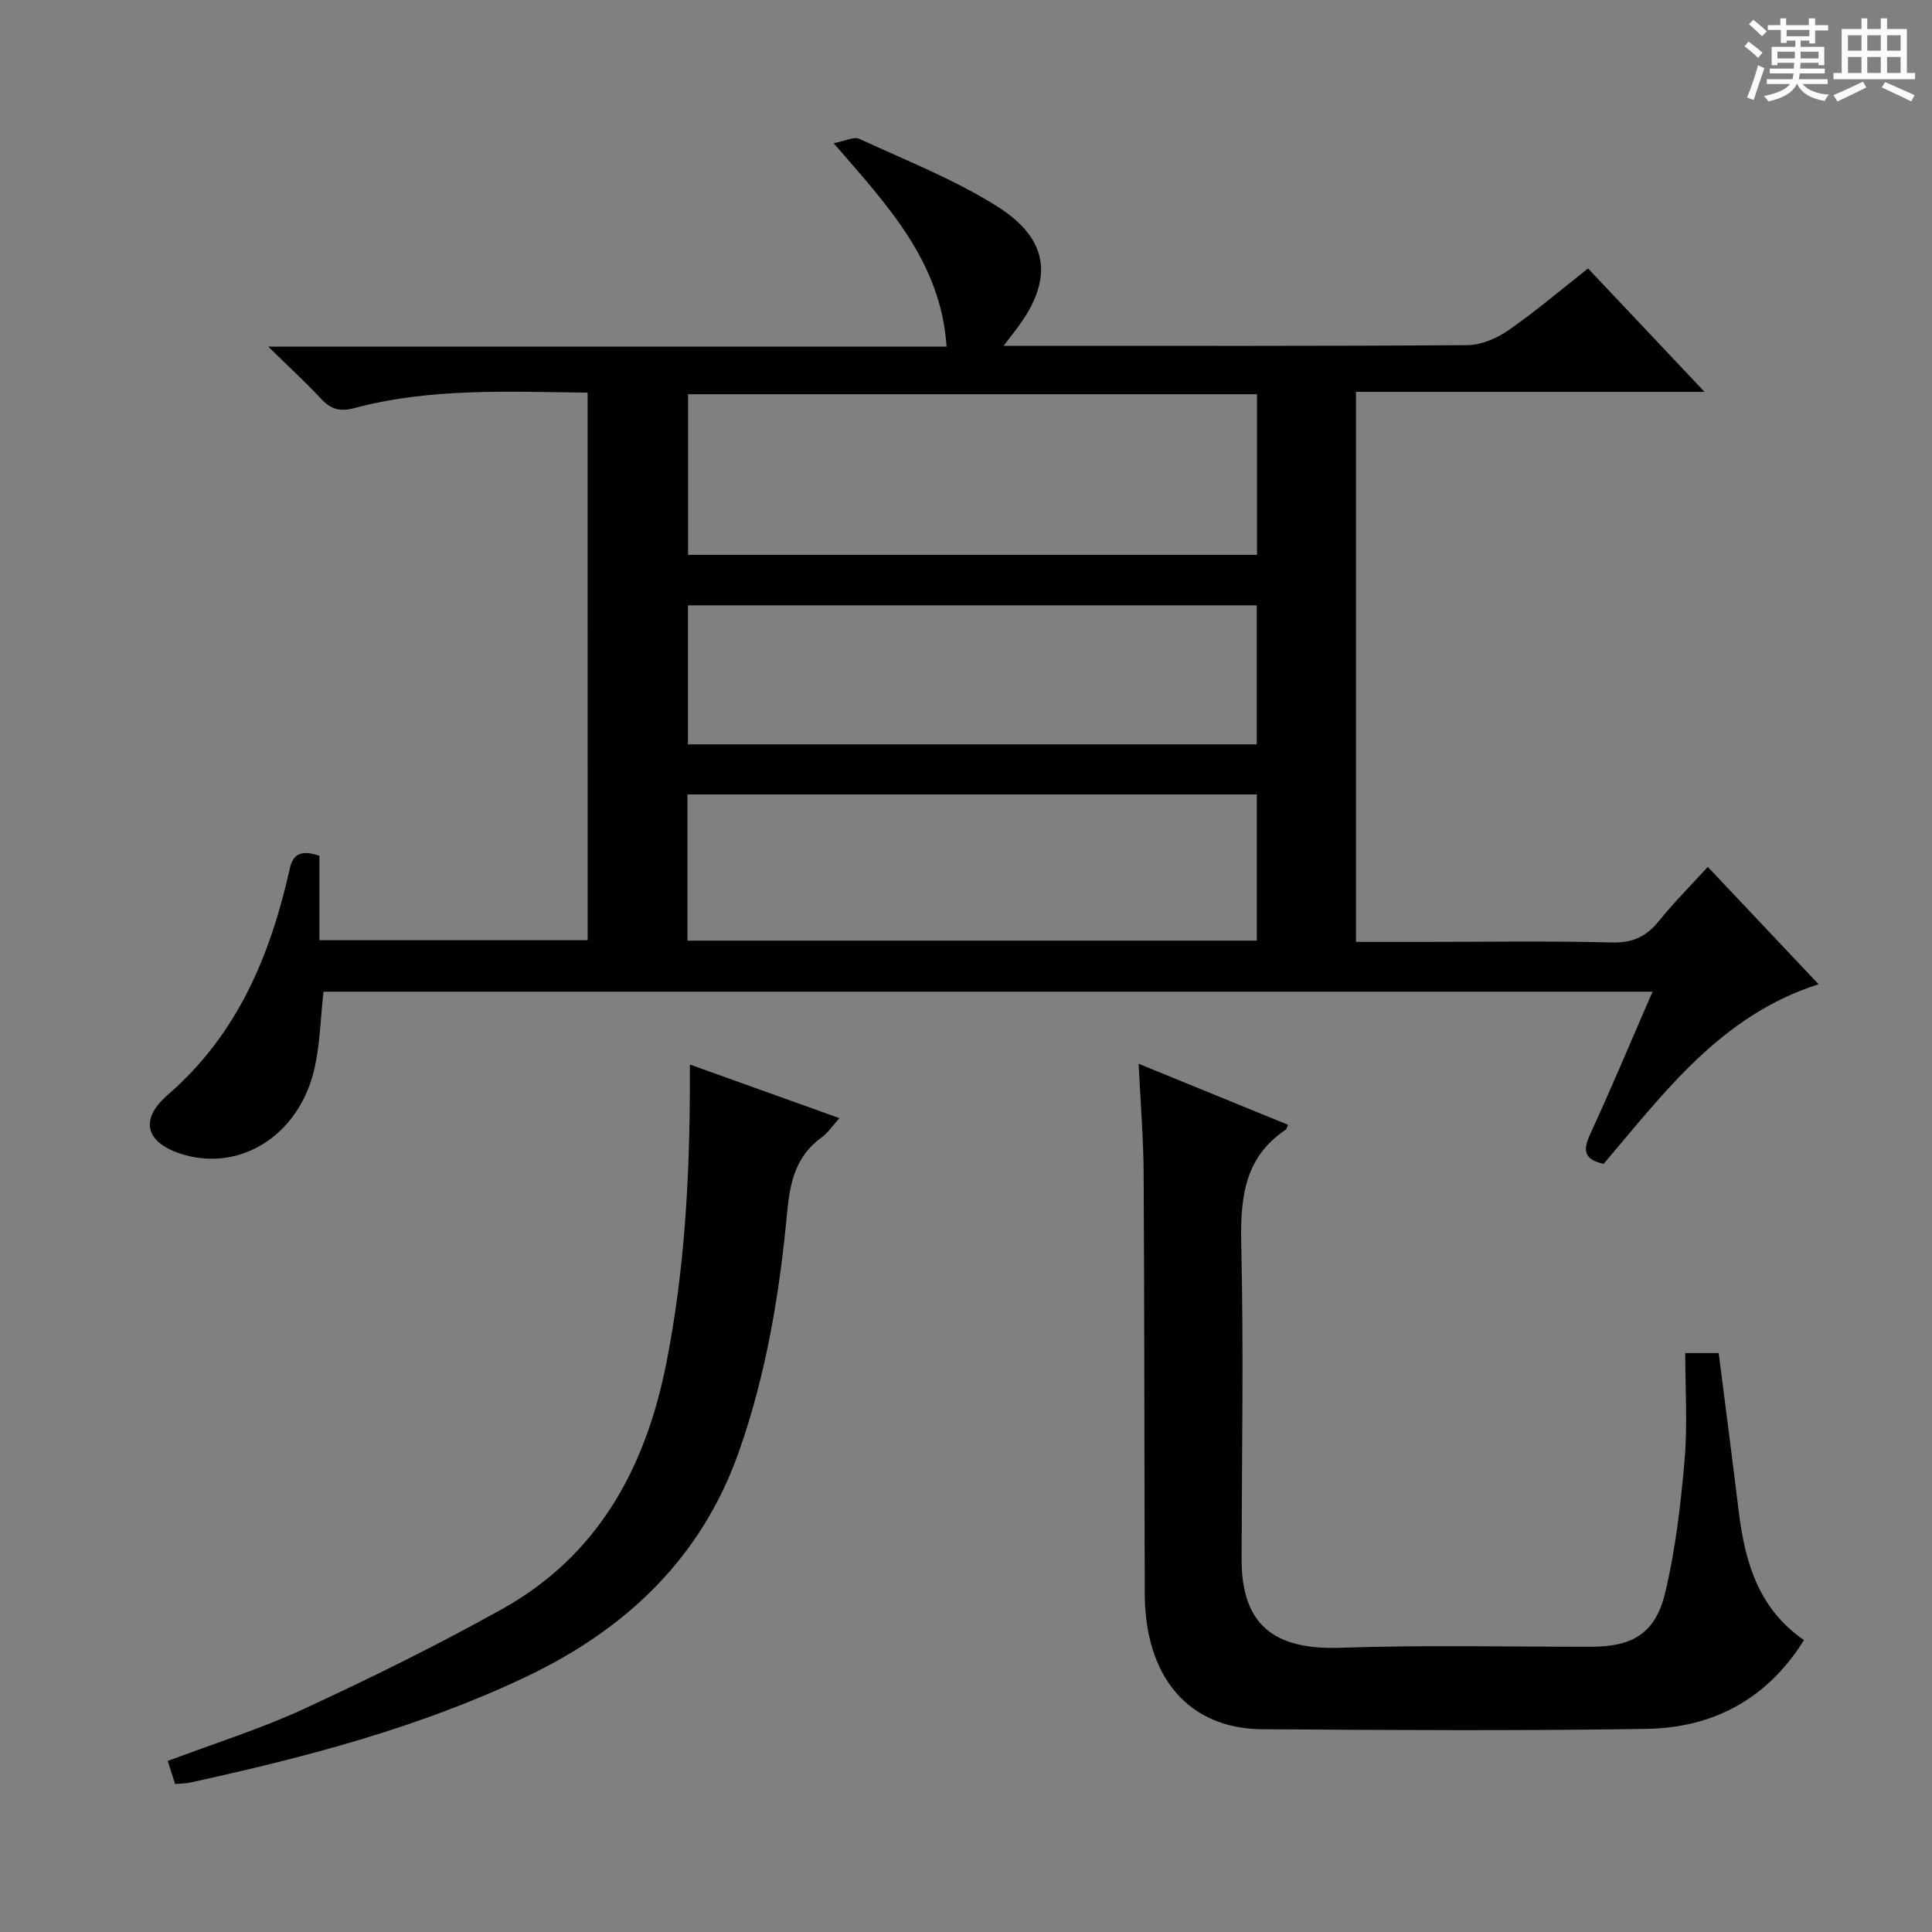 <svg enable-background="new 0 0 400 400" viewBox="0 0 400 400" xmlns="http://www.w3.org/2000/svg"><rect x="0" y="0" width="400" height="400" fill="#808080" stroke="none"/><path d="m361.2 9.6.8-1c.9.7 1.9 1.4 2.9 2.3l-.9 1.1c-1-1-2-1.8-2.8-2.4zm.5 10.6c.9-2.1 1.6-4.3 2.3-6.7.4.2.8.4 1.3.6-.7 2.1-1.5 4.3-2.2 6.6zm.4-15.2.9-.9c1 .8 2 1.6 2.8 2.4l-1 1c-.9-.9-1.8-1.7-2.7-2.5zm12.5-1.2h1.2v1.4h2.7v1.1h-2.7v2.7h-1.2v-.6h-1.8v1.3h4.9v3.8h-1.2v-.5h-3.7c0 .4-.1.9-.1 1.2h5.1v1h-5.2c0 .5-.1.9-.2 1.2h6v1h-5.2c1.1 1.3 2.9 2 5.5 2.2-.4.4-.7.8-.9 1.3-2.9-.5-4.8-1.6-5.7-3.5h-.1c-.8 1.7-2.7 2.9-5.9 3.6-.2-.4-.6-.8-.9-1.1 2.8-.6 4.6-1.4 5.4-2.5h-4.8v-1h5.3c.1-.3.2-.7.2-1.2h-4.9v-1h5c0-.4 0-.8.1-1.2h-3.5v.5h-1.2v-3.8h4.9v-1.3h-1.8v.5h-1.2v-2.7h-2.7v-1h2.6v-1.4h1.2v1.4h4.7v-1.4zm-6.6 8.3h3.6c0-.4 0-.9 0-1.4h-3.6zm1.9-4.6h4.7v-1.3h-4.7zm6.6 3.2h-3.7v1.4h3.7z" fill="#fafbfa"/><path d="m385.3 3.8h1.3v2.2h2.8v-2.2h1.3v2.2h4.1v9.1h1.7v1.3h-16.9v-1.3h1.7v-9.1h4.1v-2.2zm.4 13.1.7 1.2c-1.8.9-3.8 1.9-6 2.9-.2-.4-.5-.8-.8-1.3 2.3-1 4.3-1.9 6.1-2.8zm-3.1-6.4h2.8v-3.2h-2.8zm0 4.6h2.8v-3.3h-2.8zm4-4.6h2.8v-3.2h-2.8zm0 4.6h2.8v-3.3h-2.8zm3.7 1.9c2.1.9 4.1 1.8 6.1 2.7l-.7 1.3c-2.2-1.1-4.2-2-6.1-2.9zm3.2-9.7h-2.8v3.2h2.8zm-2.8 7.8h2.8v-3.3h-2.8z" fill="#fafbfa"/><g fill="#010000"><path d="m121.66 81.29c-16.35-.19-32.49-1.01-48.26 3.19-3.1.83-4.93.24-6.96-1.95-3.14-3.37-6.54-6.49-10.9-10.76h140.44c-1.2-17.64-12.2-29.2-23.38-42.12 2.38-.45 4.17-1.42 5.29-.91 9.62 4.44 19.61 8.36 28.53 13.97 11.14 7 11.78 15.55 3.55 26.03-.5.64-.99 1.3-2.18 2.86h5.53c30.16 0 60.32.08 90.48-.14 2.86-.02 6.08-1.39 8.49-3.07 5.59-3.88 10.79-8.32 16.5-12.81 7.81 8.27 15.5 16.42 24.12 25.55-24.83 0-48.35 0-72.17 0v113.88h14.02c13 0 26-.22 38.99.12 4.32.11 7.14-1.26 9.74-4.48 3.02-3.75 6.44-7.17 10.09-11.17 7.58 8.03 14.96 15.84 22.94 24.3-20.24 6.44-31.95 22.46-44.51 37.19-4.15-.93-4.3-2.86-2.77-6.17 4.43-9.62 8.51-19.39 12.9-29.48-92.2 0-183.74 0-275.16 0-.65 5.67-.71 11.21-2 16.44-3.29 13.32-15.1 20.71-26.84 17.33-7.8-2.24-9.58-7.07-3.39-12.43 14.5-12.57 21.25-28.94 25.28-46.95.76-3.37 2.89-3.58 6.1-2.54v17.49h55.54c-.01-37.52-.01-75.09-.01-113.37zm138.59 33.58c0-11.38 0-22.3 0-33.25-39.54 0-78.73 0-117.79 0v33.25zm-.04 79.88c0-10.38 0-20.29 0-30.27-39.47 0-78.55 0-117.88 0v30.27zm-117.78-69.42v28.78h117.77c0-9.91 0-19.33 0-28.78-39.44 0-78.51 0-117.77 0z"/><path d="m235.74 220.24c10.86 4.44 20.89 8.54 30.94 12.64-.31.7-.34.91-.46.99-8.92 5.96-9.44 14.71-9.22 24.43.49 21.47.1 42.96.06 64.45-.03 13.52 6.55 18.88 20.46 18.4 17.3-.59 34.64-.19 51.96-.21 8.55-.01 13.27-2.77 15.29-11.23 2.14-8.97 3.21-18.27 4.01-27.48.63-7.22.13-14.53.13-22.09h6.93c1.4 11.08 2.82 21.91 4.14 32.75 1.28 10.5 4.1 20.21 13.52 26.67-7.73 12.39-18.99 18.18-32.72 18.39-26.47.41-52.96.25-79.44.07-15.22-.1-24.28-10.74-24.33-28.06-.09-28.98-.06-57.95-.23-86.93-.04-7.28-.64-14.54-1.04-22.79z"/><path d="m36.26 369.36c-.52-1.62-.97-3.02-1.53-4.77 9.54-3.6 19.19-6.62 28.28-10.82 13.85-6.4 27.56-13.18 40.89-20.6 19.87-11.06 29.73-29.13 34.05-50.9 3.77-19.01 4.83-38.2 4.88-57.5 0-1.14 0-2.28 0-4.37 10.41 3.73 20.31 7.28 30.97 11.1-1.41 1.55-2.37 3.04-3.71 4-5.36 3.86-6.54 9.3-7.12 15.52-1.58 16.88-4.35 33.58-10.03 49.64-7.78 22.01-23.42 36.71-44.04 46.51-22.16 10.53-45.74 16.7-69.59 21.9-.96.2-1.94.18-3.05.29z"/></g></svg>